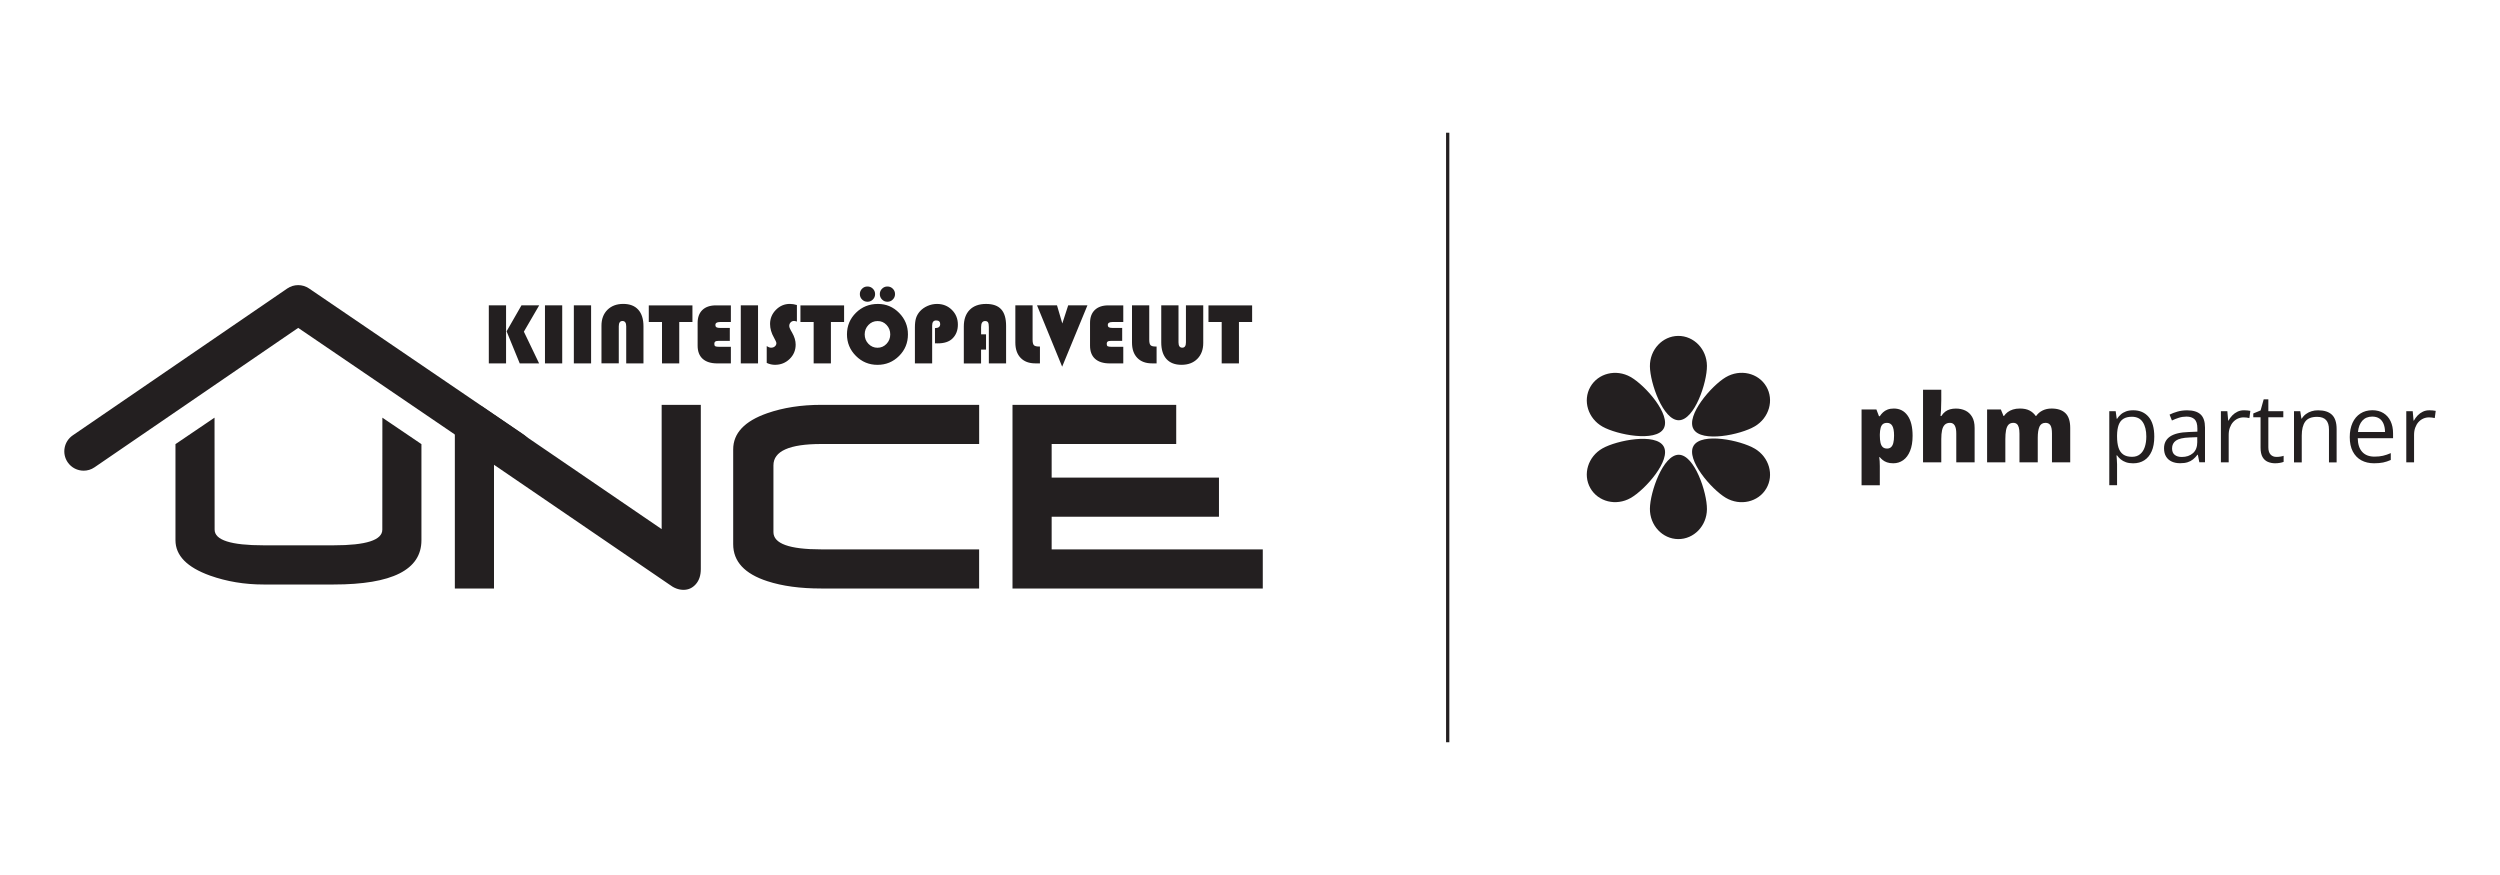 <?xml version="1.0" encoding="utf-8"?>
<!-- Generator: Adobe Illustrator 27.3.1, SVG Export Plug-In . SVG Version: 6.00 Build 0)  -->
<svg version="1.1" id="Layer_1" xmlns="http://www.w3.org/2000/svg" xmlns:xlink="http://www.w3.org/1999/xlink" x="0px" y="0px"
	 viewBox="0 0 800 280" style="enable-background:new 0 0 800 280;" xml:space="preserve">
<style type="text/css">
	.st0{fill:#231F20;}
</style>
<g>
	<path class="st0" d="M775.33,131.73c-0.63,0.3-1.19,0.7-1.67,1.2c-0.48,0.5-0.89,1.06-1.22,1.67h-0.1l-0.27-3.02h-2.06v16.37h2.49
		v-8.78c0-0.85,0.12-1.62,0.37-2.31c0.25-0.69,0.59-1.28,1.03-1.78c0.44-0.49,0.95-0.87,1.53-1.13c0.58-0.26,1.2-0.39,1.86-0.39
		c0.29,0,0.6,0.02,0.93,0.06s0.63,0.1,0.9,0.16l0.31-2.3c-0.28-0.06-0.6-0.11-0.96-0.14c-0.36-0.04-0.7-0.05-1.03-0.05
		C776.67,131.28,775.96,131.43,775.33,131.73 M761.41,133.93c0.6,0.41,1.04,0.99,1.34,1.73c0.29,0.74,0.45,1.6,0.46,2.58h-8.66
		c0.15-1.55,0.62-2.76,1.4-3.63c0.79-0.87,1.84-1.3,3.17-1.3C760.04,133.31,760.81,133.52,761.41,133.93 M755.32,132.33
		c-1.08,0.7-1.92,1.69-2.51,2.98c-0.59,1.29-0.89,2.81-0.89,4.58c0,1.8,0.32,3.33,0.97,4.57c0.65,1.24,1.55,2.19,2.72,2.83
		c1.17,0.64,2.54,0.96,4.11,0.96c1.1,0,2.06-0.09,2.87-0.25c0.81-0.17,1.63-0.44,2.46-0.81V145c-0.86,0.37-1.68,0.65-2.48,0.84
		c-0.8,0.19-1.71,0.28-2.75,0.28c-1.68,0-2.99-0.5-3.91-1.51c-0.93-1.01-1.4-2.47-1.43-4.39h11.3v-1.54c0-1.48-0.26-2.78-0.79-3.89
		c-0.53-1.11-1.29-1.97-2.28-2.59c-1-0.62-2.19-0.93-3.58-0.93C757.67,131.28,756.4,131.63,755.32,132.33 M739.72,131.59
		c-0.67,0.2-1.27,0.5-1.81,0.9c-0.54,0.39-0.98,0.88-1.33,1.46h-0.13l-0.37-2.36h-2v16.37h2.48v-8.57c0-1.95,0.37-3.44,1.1-4.46
		c0.74-1.03,2.01-1.54,3.82-1.54c1.28,0,2.24,0.34,2.86,1.02c0.62,0.68,0.93,1.7,0.93,3.06v10.5h2.45v-10.66
		c0-2.1-0.5-3.63-1.49-4.58c-1-0.95-2.46-1.43-4.4-1.43C741.09,131.28,740.39,131.38,739.72,131.59 M726.58,145.45
		c-0.47-0.51-0.71-1.27-0.71-2.3v-9.63h4.79v-1.94h-4.79v-3.79h-1.49l-0.99,3.55l-2.34,0.97v1.21h2.33v9.71
		c0,1.28,0.21,2.29,0.63,3.02c0.42,0.73,0.99,1.24,1.69,1.54c0.71,0.3,1.49,0.46,2.36,0.46c0.49,0,0.99-0.05,1.5-0.13
		c0.51-0.09,0.91-0.2,1.2-0.33v-1.93c-0.27,0.1-0.62,0.18-1.05,0.25c-0.43,0.07-0.85,0.1-1.25,0.1
		C727.68,146.21,727.05,145.96,726.58,145.45 M716.01,131.73c-0.63,0.3-1.19,0.7-1.67,1.2c-0.48,0.5-0.89,1.06-1.22,1.67h-0.1
		l-0.27-3.02h-2.06v16.37h2.49v-8.78c0-0.85,0.12-1.62,0.37-2.31c0.25-0.69,0.59-1.28,1.03-1.78c0.44-0.49,0.95-0.87,1.53-1.13
		c0.58-0.26,1.2-0.39,1.86-0.39c0.29,0,0.6,0.02,0.93,0.06s0.63,0.1,0.9,0.16l0.31-2.3c-0.28-0.06-0.6-0.11-0.96-0.14
		c-0.36-0.04-0.7-0.05-1.03-0.05C717.34,131.28,716.64,131.43,716.01,131.73 M703.13,141.39c0,1.61-0.46,2.82-1.39,3.63
		c-0.93,0.81-2.12,1.21-3.57,1.21c-0.94,0-1.69-0.22-2.26-0.67c-0.57-0.45-0.85-1.14-0.85-2.08c0-1.07,0.42-1.91,1.25-2.49
		c0.84-0.59,2.27-0.92,4.32-1l2.49-0.1V141.39z M696.8,131.71c-0.96,0.27-1.8,0.59-2.54,0.97l0.76,1.88
		c0.7-0.34,1.43-0.63,2.21-0.88c0.78-0.25,1.59-0.37,2.45-0.37c1.11,0,1.96,0.28,2.57,0.85c0.61,0.57,0.91,1.56,0.91,2.97v1
		l-2.82,0.12c-2.65,0.08-4.62,0.56-5.91,1.43s-1.94,2.13-1.94,3.76c0,1.09,0.22,1.98,0.67,2.69c0.44,0.71,1.05,1.23,1.82,1.58
		c0.77,0.35,1.65,0.52,2.65,0.52c0.95,0,1.74-0.1,2.4-0.31c0.65-0.2,1.23-0.51,1.73-0.91c0.5-0.4,0.97-0.9,1.43-1.5h0.12l0.48,2.42
		h1.81v-11.12c0-1.92-0.47-3.32-1.42-4.2c-0.95-0.88-2.39-1.31-4.35-1.31C698.76,131.31,697.75,131.44,696.8,131.71 M685.69,135.08
		c0.75,1.14,1.13,2.68,1.13,4.61c0,1.27-0.17,2.4-0.5,3.38c-0.33,0.98-0.84,1.75-1.52,2.29c-0.68,0.55-1.52,0.82-2.54,0.82
		c-1.18,0-2.13-0.25-2.83-0.75c-0.7-0.5-1.2-1.22-1.51-2.18c-0.3-0.96-0.46-2.12-0.46-3.51v-0.48c0.02-1.31,0.19-2.41,0.51-3.28
		c0.32-0.87,0.82-1.53,1.52-1.96c0.69-0.44,1.6-0.66,2.74-0.66C683.79,133.37,684.94,133.94,685.69,135.08 M680.32,131.65
		c-0.66,0.24-1.22,0.57-1.68,0.99c-0.46,0.41-0.85,0.87-1.17,1.37h-0.12l-0.33-2.42h-2.05v23.68h2.49v-6.72
		c0-0.41-0.02-0.89-0.07-1.43c-0.05-0.55-0.08-1.02-0.11-1.4h0.18c0.31,0.46,0.7,0.88,1.17,1.27c0.47,0.39,1.03,0.7,1.69,0.93
		c0.66,0.23,1.42,0.34,2.28,0.34c1.37,0,2.57-0.32,3.58-0.97c1.01-0.65,1.79-1.6,2.35-2.87c0.56-1.26,0.84-2.83,0.84-4.69
		c0-2.82-0.61-4.93-1.82-6.33c-1.21-1.4-2.84-2.11-4.88-2.11C681.76,131.28,680.98,131.4,680.32,131.65 M653.66,131.34
		c-0.85,0.41-1.54,0.99-2.07,1.75h-0.18c-0.51-0.74-1.16-1.31-1.97-1.73c-0.81-0.42-1.83-0.63-3.08-0.63c-0.84,0-1.58,0.1-2.23,0.31
		c-0.65,0.21-1.21,0.49-1.69,0.85c-0.47,0.36-0.86,0.77-1.16,1.22h-0.16l-0.85-2.09h-4.4v16.92h5.84v-7.41
		c0-1.12,0.07-2.07,0.22-2.85c0.15-0.78,0.41-1.37,0.78-1.77c0.37-0.4,0.89-0.6,1.56-0.6c0.44,0,0.8,0.12,1.09,0.35
		s0.51,0.6,0.65,1.1c0.14,0.5,0.22,1.16,0.22,1.98v9.2h5.85v-7.88c0-1.51,0.18-2.68,0.54-3.51c0.36-0.83,1.02-1.24,1.96-1.24
		c0.68,0,1.19,0.25,1.53,0.75c0.34,0.5,0.52,1.4,0.52,2.68v9.2h5.84v-11c0-2.17-0.51-3.75-1.53-4.73c-1.02-0.99-2.5-1.48-4.43-1.48
		C655.45,130.73,654.5,130.93,653.66,131.34 M615.37,124.71v23.23h5.84v-7.44c0-1.11,0.08-2.06,0.25-2.83
		c0.17-0.77,0.46-1.36,0.87-1.76c0.41-0.4,0.96-0.6,1.67-0.6c0.69,0,1.19,0.29,1.52,0.86c0.33,0.57,0.49,1.42,0.49,2.55v9.23h5.87
		v-11c0-1.46-0.27-2.65-0.81-3.56c-0.54-0.91-1.26-1.58-2.16-2.01c-0.9-0.43-1.91-0.64-3.02-0.64c-0.67,0-1.28,0.08-1.85,0.23
		s-1.09,0.41-1.55,0.75c-0.47,0.35-0.89,0.82-1.25,1.4h-0.27c0.05-0.45,0.1-1.1,0.16-1.95c0.05-0.85,0.08-1.9,0.08-3.16v-3.3H615.37
		z M605.52,136.24c0.38,0.62,0.58,1.67,0.58,3.15c0,1-0.09,1.8-0.25,2.4c-0.17,0.61-0.42,1.05-0.75,1.33
		c-0.33,0.28-0.74,0.42-1.22,0.42c-0.6,0-1.07-0.16-1.4-0.47c-0.34-0.31-0.58-0.78-0.72-1.39c-0.14-0.61-0.21-1.37-0.21-2.26v-0.46
		c0.02-0.81,0.1-1.48,0.25-2.02c0.14-0.54,0.38-0.95,0.71-1.22c0.33-0.27,0.78-0.4,1.34-0.4
		C604.58,135.31,605.14,135.62,605.52,136.24 M604.02,131.06c-0.57,0.22-1.06,0.52-1.46,0.9c-0.4,0.37-0.74,0.78-1.02,1.22h-0.27
		l-0.82-2.15h-4.75v24.26h5.84v-6.18c0-0.6-0.02-1.12-0.05-1.57c-0.04-0.45-0.08-0.87-0.13-1.25h0.18c0.25,0.31,0.56,0.61,0.92,0.91
		s0.82,0.55,1.37,0.75c0.55,0.2,1.23,0.3,2.02,0.3c1.18,0,2.24-0.33,3.17-0.99c0.93-0.66,1.67-1.65,2.2-2.96
		c0.54-1.31,0.81-2.92,0.81-4.85c0-2.82-0.53-4.97-1.6-6.47c-1.06-1.5-2.53-2.25-4.4-2.25
		C605.26,130.73,604.59,130.84,604.02,131.06"/>
	<path class="st0" d="M532.37,137.14c-2.48,4.39-14.93,2-19.57-0.62c-4.64-2.62-6.38-8.31-3.9-12.7c2.48-4.39,8.25-5.82,12.89-3.19
		C526.43,123.25,534.86,132.75,532.37,137.14"/>
	<path class="st0" d="M541.94,142.66c-2.56,4.34,5.73,13.93,10.32,16.64c4.59,2.7,10.39,1.38,12.95-2.97
		c2.56-4.34,0.91-10.06-3.68-12.76C556.94,140.86,544.5,138.31,541.94,142.66"/>
	<path class="st0" d="M541.94,137.34c-2.56-4.34,5.73-13.93,10.32-16.64c4.59-2.7,10.39-1.38,12.95,2.97
		c2.56,4.34,0.91,10.06-3.68,12.76C556.94,139.14,544.5,141.69,541.94,137.34"/>
	<path class="st0" d="M532.37,142.86c-2.48-4.39-14.93-2-19.57,0.62c-4.64,2.62-6.38,8.31-3.9,12.7c2.48,4.39,8.25,5.82,12.89,3.19
		C526.43,156.75,534.86,147.25,532.37,142.86"/>
	<path class="st0" d="M537.22,134.48c-5.04,0.04-9.2-11.93-9.25-17.26c-0.05-5.33,4-9.68,9.04-9.73c5.04-0.04,9.17,4.24,9.21,9.57
		C546.27,122.39,542.26,134.43,537.22,134.48"/>
	<path class="st0" d="M537.22,145.52c-5.04-0.04-9.2,11.93-9.25,17.26c-0.05,5.33,4,9.68,9.04,9.73c5.04,0.04,9.17-4.24,9.21-9.57
		C546.27,157.61,542.26,145.57,537.22,145.52"/>
	<rect x="462.74" y="42.47" class="st0" width="1.05" height="195.05"/>
	<path class="st0" d="M26.77,150.62c-1.97,0-3.91-0.94-5.11-2.69c-1.93-2.82-1.21-6.67,1.61-8.61l68.65-47
		c2.1-1.44,4.87-1.44,6.98-0.01l68.65,46.73c2.83,1.92,3.56,5.77,1.63,8.6c-1.92,2.82-5.77,3.56-8.6,1.63l-65.16-44.35l-65.16,44.61
		C29.19,150.27,27.97,150.62,26.77,150.62"/>
	<path class="st0" d="M404.1,175.8h-67.57v-10.44h53.54v-12.53h-53.54v-10.75h39.86v-12.53h-52.39v58.77h80.09V175.8z M313.33,175.8
		h-50.54c-10.2,0-15.29-1.84-15.29-5.53v-21.36c0-4.55,5.1-6.83,15.29-6.83h50.54v-12.53h-50.54c-6.39,0-12.15,0.89-17.28,2.68
		c-7.26,2.54-10.89,6.39-10.89,11.58v30.34c0,5.53,3.66,9.48,10.97,11.84c4.78,1.56,10.51,2.33,17.19,2.33h50.54V175.8z
		 M224.26,129.56h-12.53v39.76l-56.07-38.29c-1.44-1.15-2.94-1.73-4.49-1.73c-1.61,0-2.95,0.61-4.02,1.81
		c-1.07,1.21-1.6,2.82-1.6,4.83v52.38h12.53v-39.59l56.07,38.29c1.5,1.16,3.02,1.73,4.58,1.73c1.55,0,2.86-0.6,3.93-1.81
		c1.06-1.21,1.6-2.82,1.6-4.84V129.56z M134.86,142.12l-12.5-8.47l-0.02,35.84c0,3.34-5.18,5.01-15.55,5.01H84.32
		c-10.43,0-15.64-1.67-15.64-5.01l-0.03-35.84l-12.5,8.47v30.75c0,4.9,3.69,8.67,11.06,11.32c5.36,1.9,11.06,2.85,17.11,2.85h22.46
		c18.72,0,28.08-4.72,28.08-14.17V142.12z"/>
	<path class="st0" d="M400.68,103.05v-5.33h-13.97v5.33h4.23v13.24h5.52v-13.24H400.68z M379.5,97.71v11.85
		c0,1.13-0.39,1.7-1.17,1.7c-0.81,0-1.21-0.57-1.21-1.7V97.71h-5.52v11.86c0,2.31,0.56,4.09,1.67,5.32
		c1.11,1.23,2.71,1.85,4.81,1.85c2.1,0,3.79-0.63,5.06-1.9c1.26-1.27,1.9-2.97,1.9-5.09V97.71H379.5z M362.24,109.63
		c0,2.09,0.56,3.72,1.69,4.89c1.12,1.17,2.69,1.76,4.71,1.76h1.47v-5.39h-0.29c-0.82,0-1.36-0.14-1.64-0.43
		c-0.28-0.28-0.42-0.86-0.42-1.72V97.71h-5.52V109.63z M356.05,104.94c-0.58,0-0.98-0.07-1.21-0.21c-0.23-0.14-0.34-0.39-0.34-0.75
		c0-0.62,0.48-0.93,1.43-0.93h3.52v-5.33h-4.8c-1.85,0-3.29,0.49-4.31,1.47c-1.02,0.98-1.53,2.36-1.53,4.14v7.28
		c0,1.84,0.54,3.25,1.62,4.22c1.08,0.97,2.64,1.46,4.68,1.46h4.34v-5.31h-3.71c-0.64,0-1.07-0.06-1.28-0.18
		c-0.21-0.12-0.31-0.38-0.31-0.77c0-0.34,0.1-0.59,0.31-0.73c0.2-0.15,0.55-0.22,1.04-0.22h3.6v-4.14H356.05z M341.82,97.71
		l-1.88,5.8l-1.7-5.8h-6.39l8.04,19.63l8.09-19.63H341.82z M324.91,109.63c0,2.09,0.56,3.72,1.69,4.89
		c1.12,1.17,2.69,1.76,4.71,1.76h1.47v-5.39h-0.29c-0.82,0-1.36-0.14-1.64-0.43c-0.28-0.28-0.42-0.86-0.42-1.72V97.71h-5.52V109.63z
		 M313.95,106.97v-2.31c0-1.29,0.43-1.93,1.29-1.93c0.44,0,0.75,0.14,0.93,0.42c0.17,0.28,0.26,0.78,0.26,1.51v11.63h5.52v-12
		c0-2.39-0.52-4.17-1.57-5.31c-1.04-1.15-2.65-1.72-4.83-1.72c-2.26,0-4.01,0.63-5.26,1.9c-1.25,1.27-1.87,3.04-1.87,5.33v11.81
		h5.52v-4.42h1.59v-4.9H313.95z M300.03,109.88c2.12,0,3.71-0.52,4.76-1.56c1.15-1.13,1.73-2.61,1.73-4.44
		c0-1.88-0.64-3.45-1.92-4.72c-1.28-1.27-2.87-1.9-4.76-1.9c-1.04,0-2.05,0.21-3.03,0.64c-0.98,0.43-1.8,1.01-2.45,1.74
		c-0.58,0.66-0.99,1.38-1.23,2.14c-0.24,0.77-0.36,1.75-0.36,2.95v11.56h5.52v-12.14c0-1.07,0.43-1.61,1.29-1.61
		c0.85,0,1.28,0.39,1.28,1.17c0,0.85-0.56,1.28-1.67,1.28v4.87L300.03,109.88z M282.25,92.39c-0.48,0.48-0.71,1.05-0.71,1.72
		c0,0.68,0.24,1.26,0.71,1.73c0.48,0.48,1.05,0.72,1.73,0.72c0.67,0,1.25-0.24,1.72-0.72c0.48-0.48,0.71-1.05,0.71-1.73
		c0-0.67-0.24-1.25-0.71-1.72c-0.48-0.48-1.05-0.71-1.72-0.71C283.31,91.67,282.73,91.91,282.25,92.39 M275.86,92.39
		c-0.48,0.48-0.71,1.05-0.71,1.72c0,0.68,0.24,1.26,0.71,1.73c0.48,0.48,1.05,0.72,1.74,0.72c0.67,0,1.24-0.24,1.72-0.72
		c0.48-0.48,0.71-1.05,0.71-1.73c0-0.67-0.24-1.25-0.71-1.72c-0.48-0.48-1.05-0.71-1.72-0.71
		C276.91,91.67,276.33,91.91,275.86,92.39 M283.69,103.97c0.79,0.83,1.19,1.84,1.19,3.03c0,1.19-0.4,2.2-1.19,3.03
		c-0.79,0.83-1.76,1.25-2.9,1.25c-1.12,0-2.09-0.42-2.89-1.25c-0.8-0.83-1.2-1.84-1.2-3.02c0-1.18,0.4-2.19,1.2-3.02
		c0.8-0.83,1.76-1.25,2.9-1.25C281.93,102.72,282.9,103.13,283.69,103.97 M273.91,100.08c-1.92,1.89-2.88,4.19-2.88,6.91
		c0,2.69,0.95,4.99,2.86,6.9s4.21,2.86,6.9,2.86c2.71,0,5.01-0.95,6.91-2.84c1.9-1.9,2.84-4.2,2.84-6.91c0-2.67-0.94-4.96-2.82-6.87
		c-1.88-1.91-4.14-2.87-6.77-2.87C278.18,97.25,275.83,98.19,273.91,100.08 M270.11,103.05v-5.33h-13.97v5.33h4.23v13.24h5.52
		v-13.24H270.11z M252.76,97.25c-1.73,0-3.22,0.63-4.47,1.9c-1.25,1.27-1.87,2.77-1.87,4.52c0,1.45,0.41,2.9,1.24,4.35
		c0.52,0.92,0.78,1.51,0.78,1.78c0,0.42-0.16,0.76-0.48,1.04c-0.32,0.28-0.72,0.42-1.21,0.42c-0.41,0-0.88-0.17-1.4-0.5v5.37
		c0.87,0.41,1.75,0.61,2.64,0.61c1.85,0,3.42-0.63,4.7-1.88c1.28-1.25,1.92-2.78,1.92-4.59c0-1.23-0.38-2.51-1.14-3.84l-0.42-0.73
		c-0.33-0.57-0.49-1.04-0.49-1.42c0-0.44,0.15-0.81,0.45-1.12c0.3-0.31,0.66-0.46,1.07-0.46c0.22,0,0.53,0.07,0.93,0.2v-5.29
		C254.27,97.38,253.52,97.25,252.76,97.25 M237.05,116.28h5.52V97.71h-5.52V116.28z M230.48,104.94c-0.58,0-0.98-0.07-1.21-0.21
		c-0.23-0.14-0.34-0.39-0.34-0.75c0-0.62,0.48-0.93,1.43-0.93h3.52v-5.33h-4.8c-1.85,0-3.29,0.49-4.31,1.47
		c-1.02,0.98-1.53,2.36-1.53,4.14v7.28c0,1.84,0.54,3.25,1.62,4.22c1.08,0.97,2.64,1.46,4.68,1.46h4.34v-5.31h-3.71
		c-0.64,0-1.07-0.06-1.28-0.18c-0.21-0.12-0.31-0.38-0.31-0.77c0-0.34,0.1-0.59,0.31-0.73c0.2-0.15,0.55-0.22,1.04-0.22h3.61v-4.14
		H230.48z M221.58,103.05v-5.33h-13.97v5.33h4.23v13.24h5.52v-13.24H221.58z M198.01,116.28v-11.86c0-1.13,0.39-1.7,1.17-1.7
		c0.81,0,1.21,0.57,1.21,1.7v11.86h5.52v-11.86c0-2.31-0.56-4.09-1.67-5.32c-1.11-1.23-2.71-1.85-4.81-1.85
		c-2.11,0-3.79,0.64-5.06,1.9c-1.27,1.27-1.9,2.96-1.9,5.07v12.05H198.01z M183.63,116.28h5.52V97.71h-5.52V116.28z M174.39,116.28
		h5.52V97.71h-5.52V116.28z M156.42,116.28h5.52V97.71h-5.52V116.28z M166.87,97.71l-4.76,8.31l4.2,10.26h6.2l-4.87-10.15l4.9-8.42
		H166.87z"/>
</g>
</svg>
